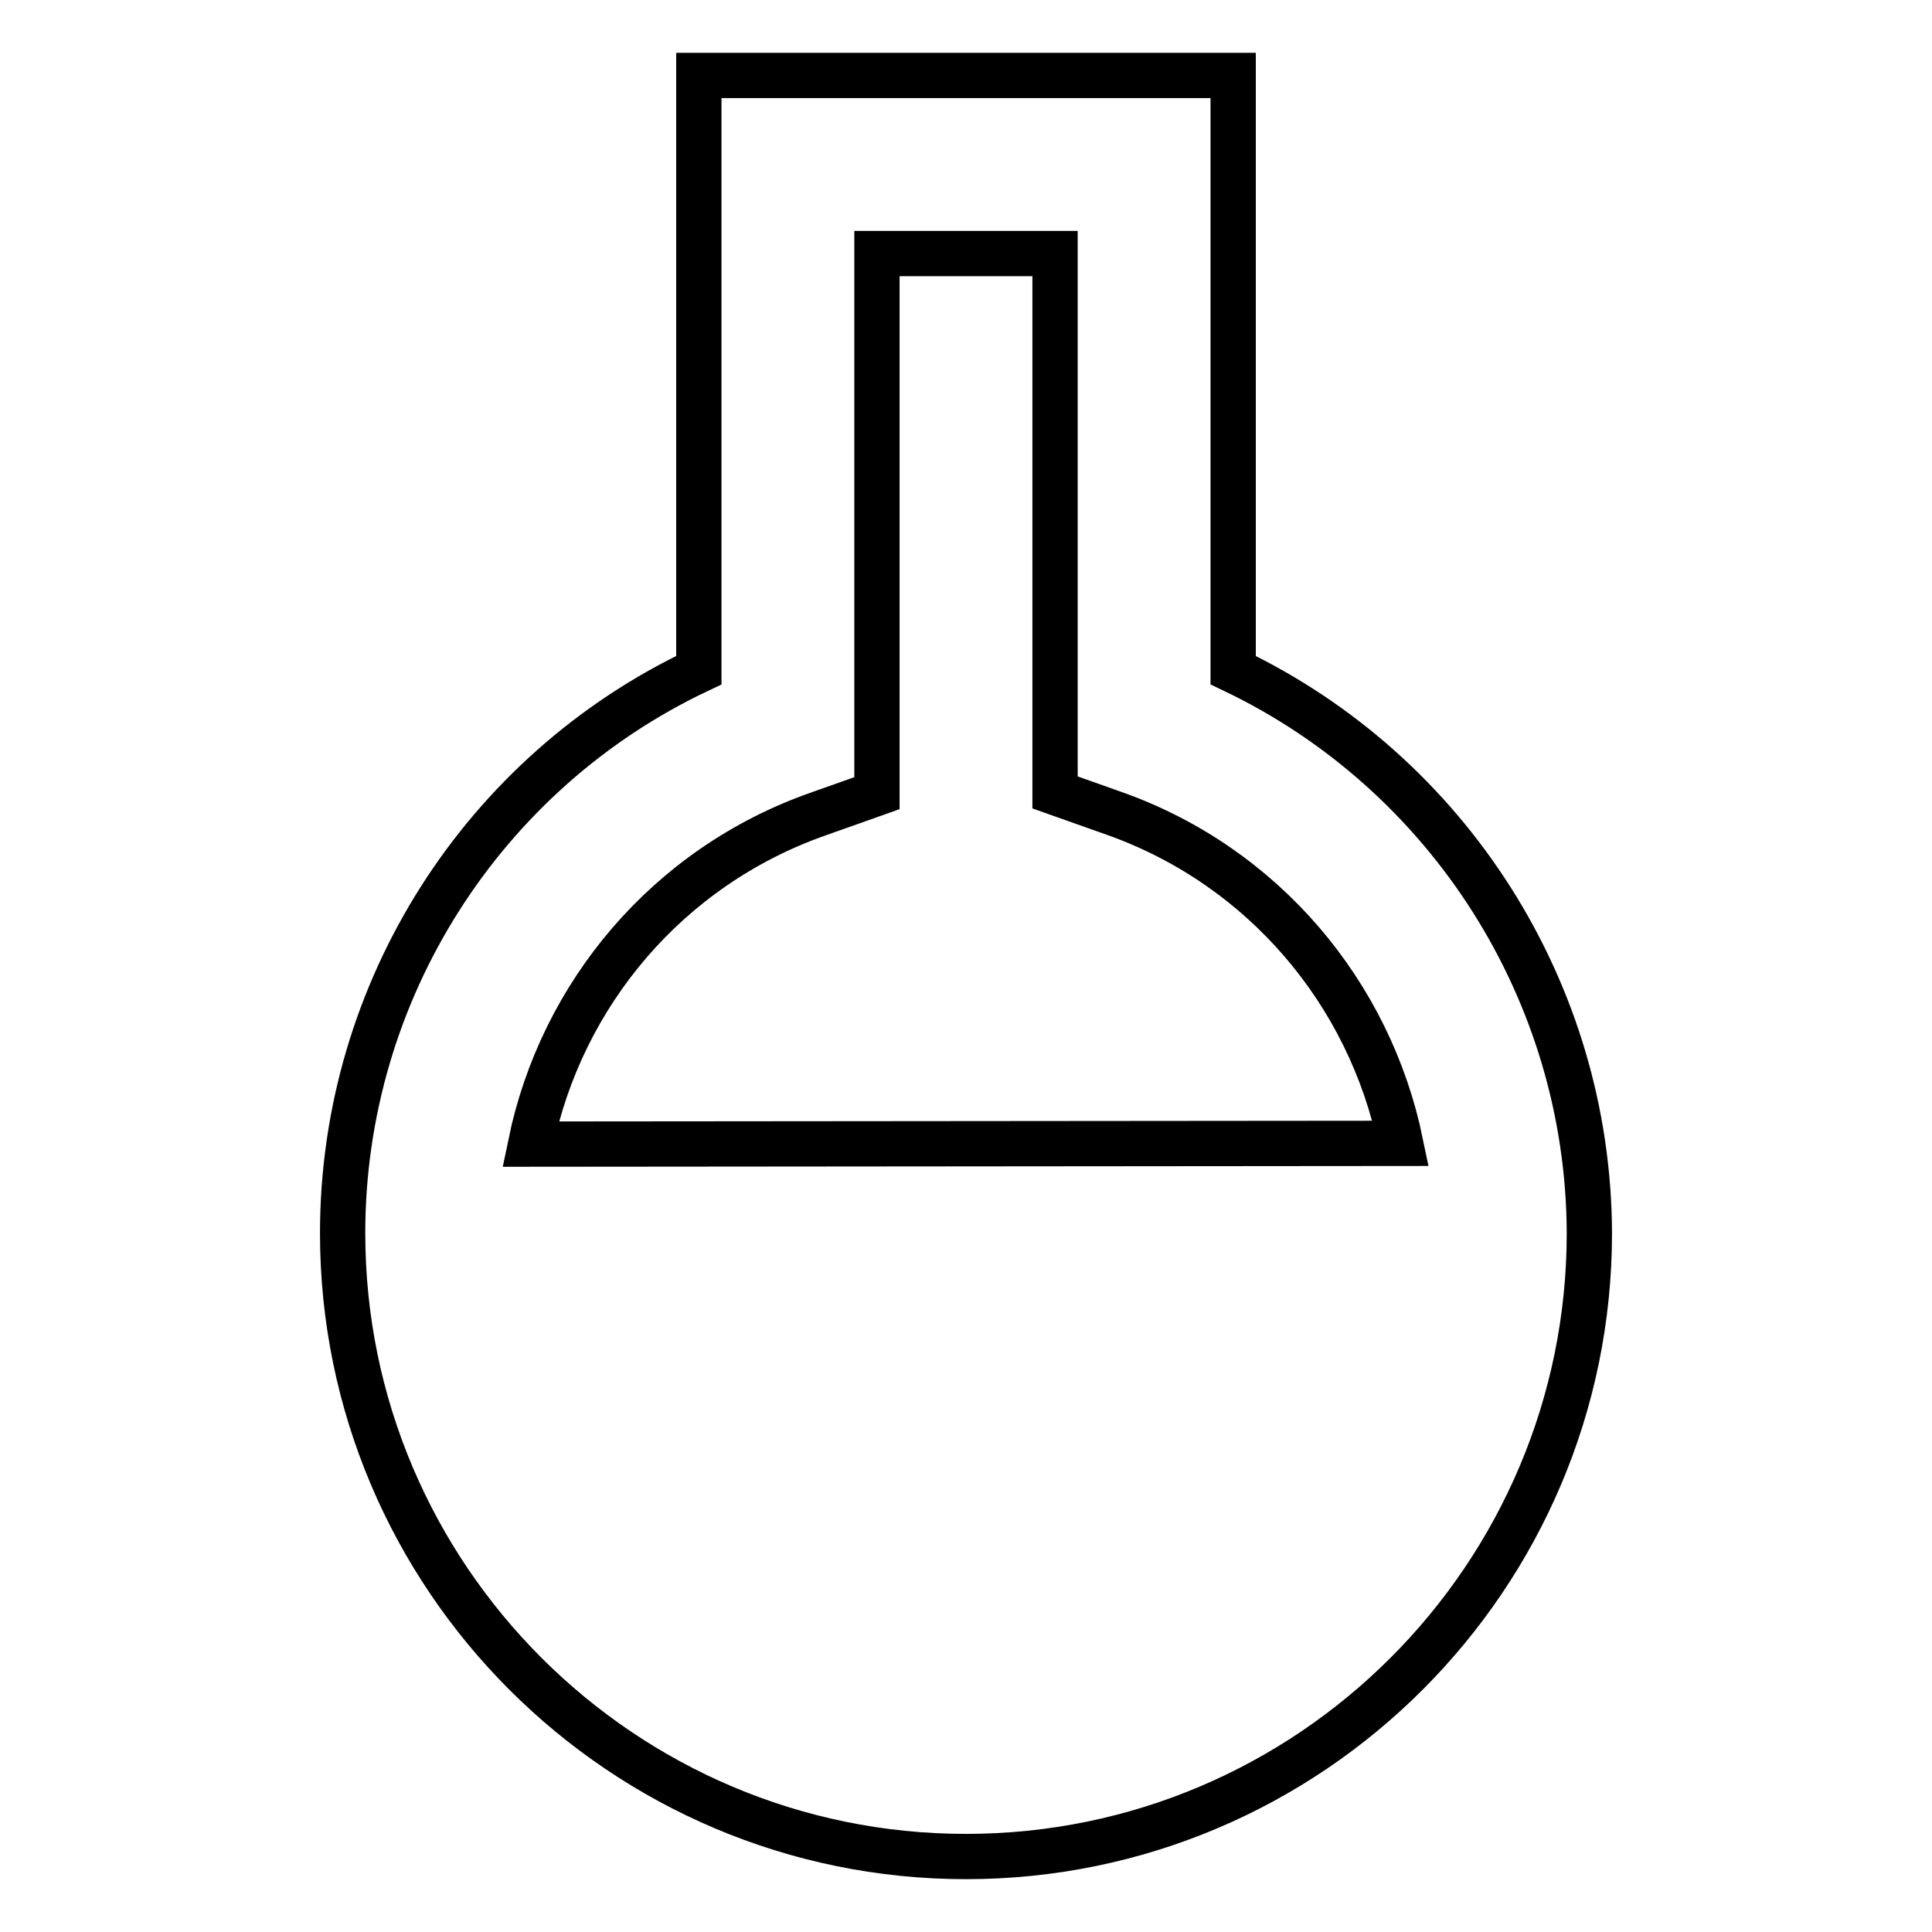 <?xml version="1.0" encoding="utf-8"?>
<!-- Svg Vector Icons : http://www.onlinewebfonts.com/icon -->
<!DOCTYPE svg PUBLIC "-//W3C//DTD SVG 1.1//EN" "http://www.w3.org/Graphics/SVG/1.1/DTD/svg11.dtd">
<svg version="1.1" xmlns="http://www.w3.org/2000/svg" xmlns:xlink="http://www.w3.org/1999/xlink" x="0px" y="0px" viewBox="0 0 256 256" enable-background="new 0 0 256 256" xml:space="preserve">
<g> <path stroke-width="6" fill-opacity="0" stroke="#000000"  d="M163.4,88.8V10H92.6v78.8c-28.6,13.5-47.2,42.5-47.2,74.6c0,45.6,37.1,82.6,82.6,82.6 c45.6,0,82.6-37.1,82.6-82.6C210.5,131.4,191.9,102.4,163.4,88.8L163.4,88.8z M70.3,151.6c4.1-19.9,18.2-36.7,38-43.7l7.9-2.8V33.6 h23.6V105l7.9,2.8c19.7,7,33.8,23.8,37.9,43.7L70.3,151.6L70.3,151.6z"/></g>
</svg>